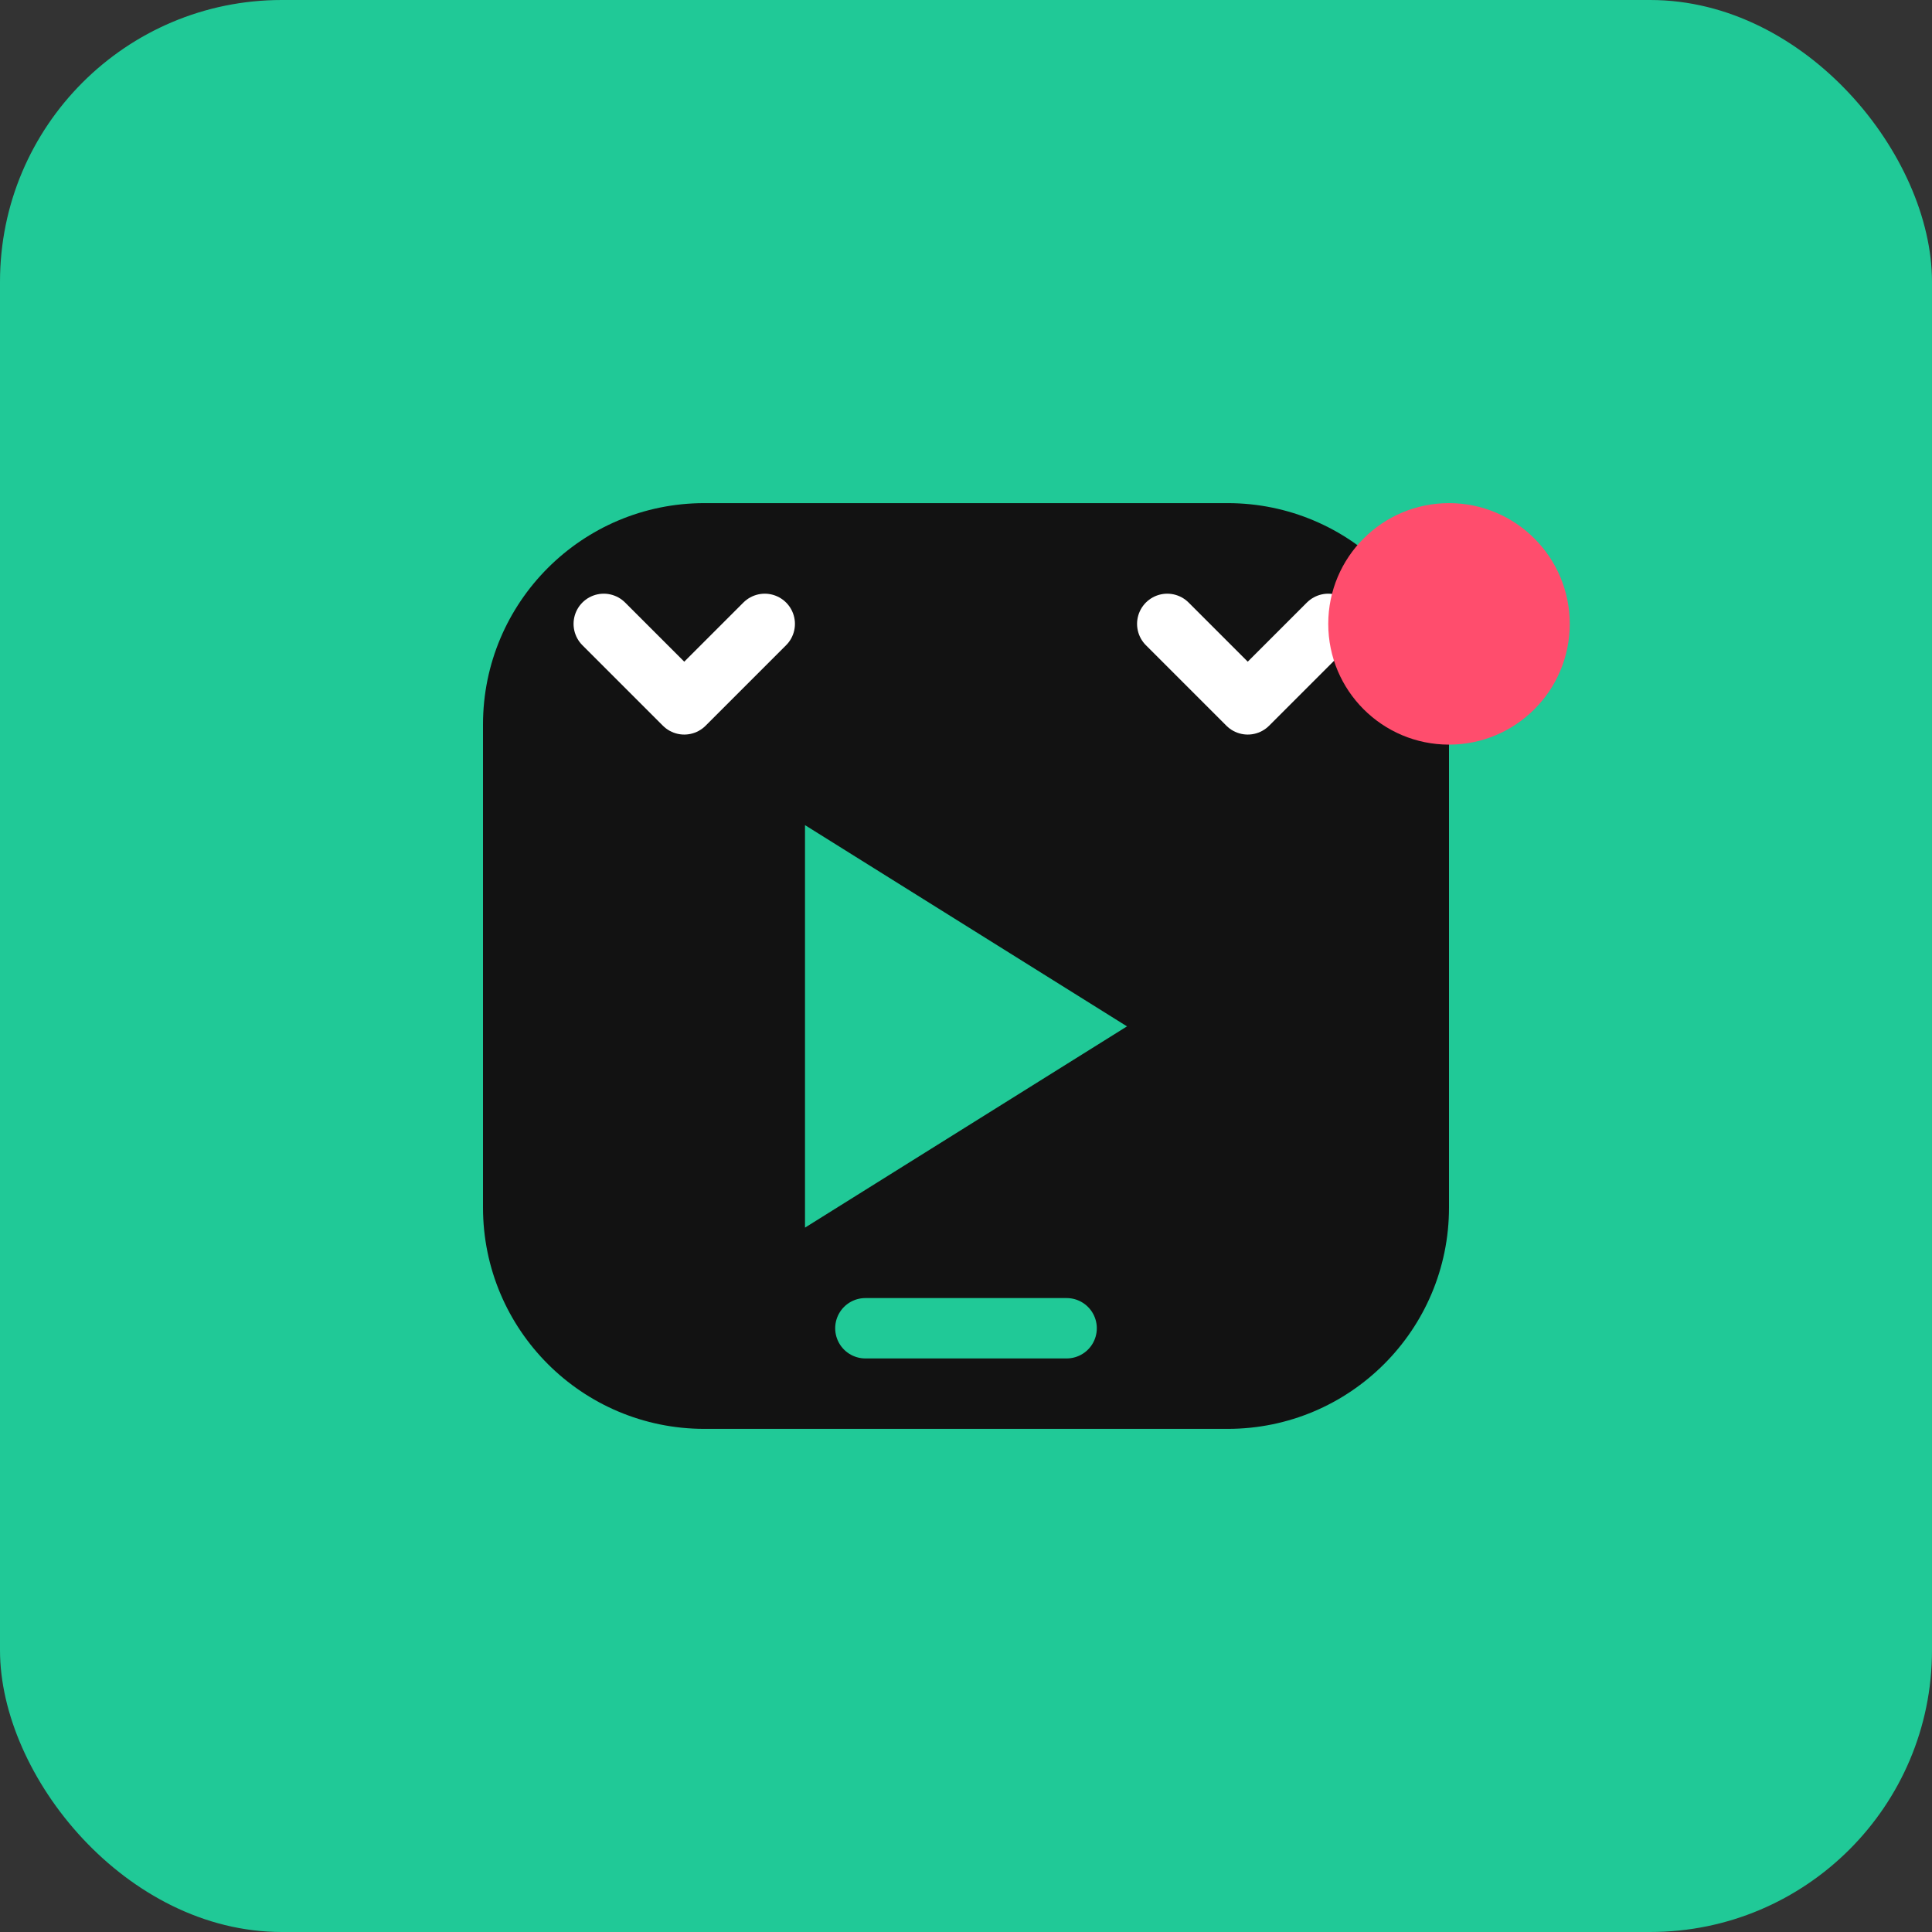 <?xml version="1.0" encoding="UTF-8"?>
<svg width="192" height="192" viewBox="0 0 192 192" fill="none" xmlns="http://www.w3.org/2000/svg">
  <rect x="0" y="0" width="192" height="192" fill="#333333" stroke="none"/>
  <rect width="192" height="192" rx="28" fill="#20C997"/>
  <path d="M48 72C48 59.85 57.85 50 70 50H122C134.15 50 144 59.85 144 72V120C144 132.15 134.15 142 122 142H70C57.85 142 48 132.15 48 120V72Z" fill="#121212"/>
  <path d="M80 82L112 102L80 122V82Z" fill="#20C997"/>
  <path d="M60 62L68 70L76 62" stroke="white" stroke-width="6" stroke-linecap="round" stroke-linejoin="round"/>
  <path d="M116 62L124 70L132 62" stroke="white" stroke-width="6" stroke-linecap="round" stroke-linejoin="round"/>
  <path d="M86 132H106" stroke="#20C997" stroke-width="6" stroke-linecap="round"/>
  <circle cx="144" cy="62" r="12" fill="#FF4D6D"/>
</svg>
